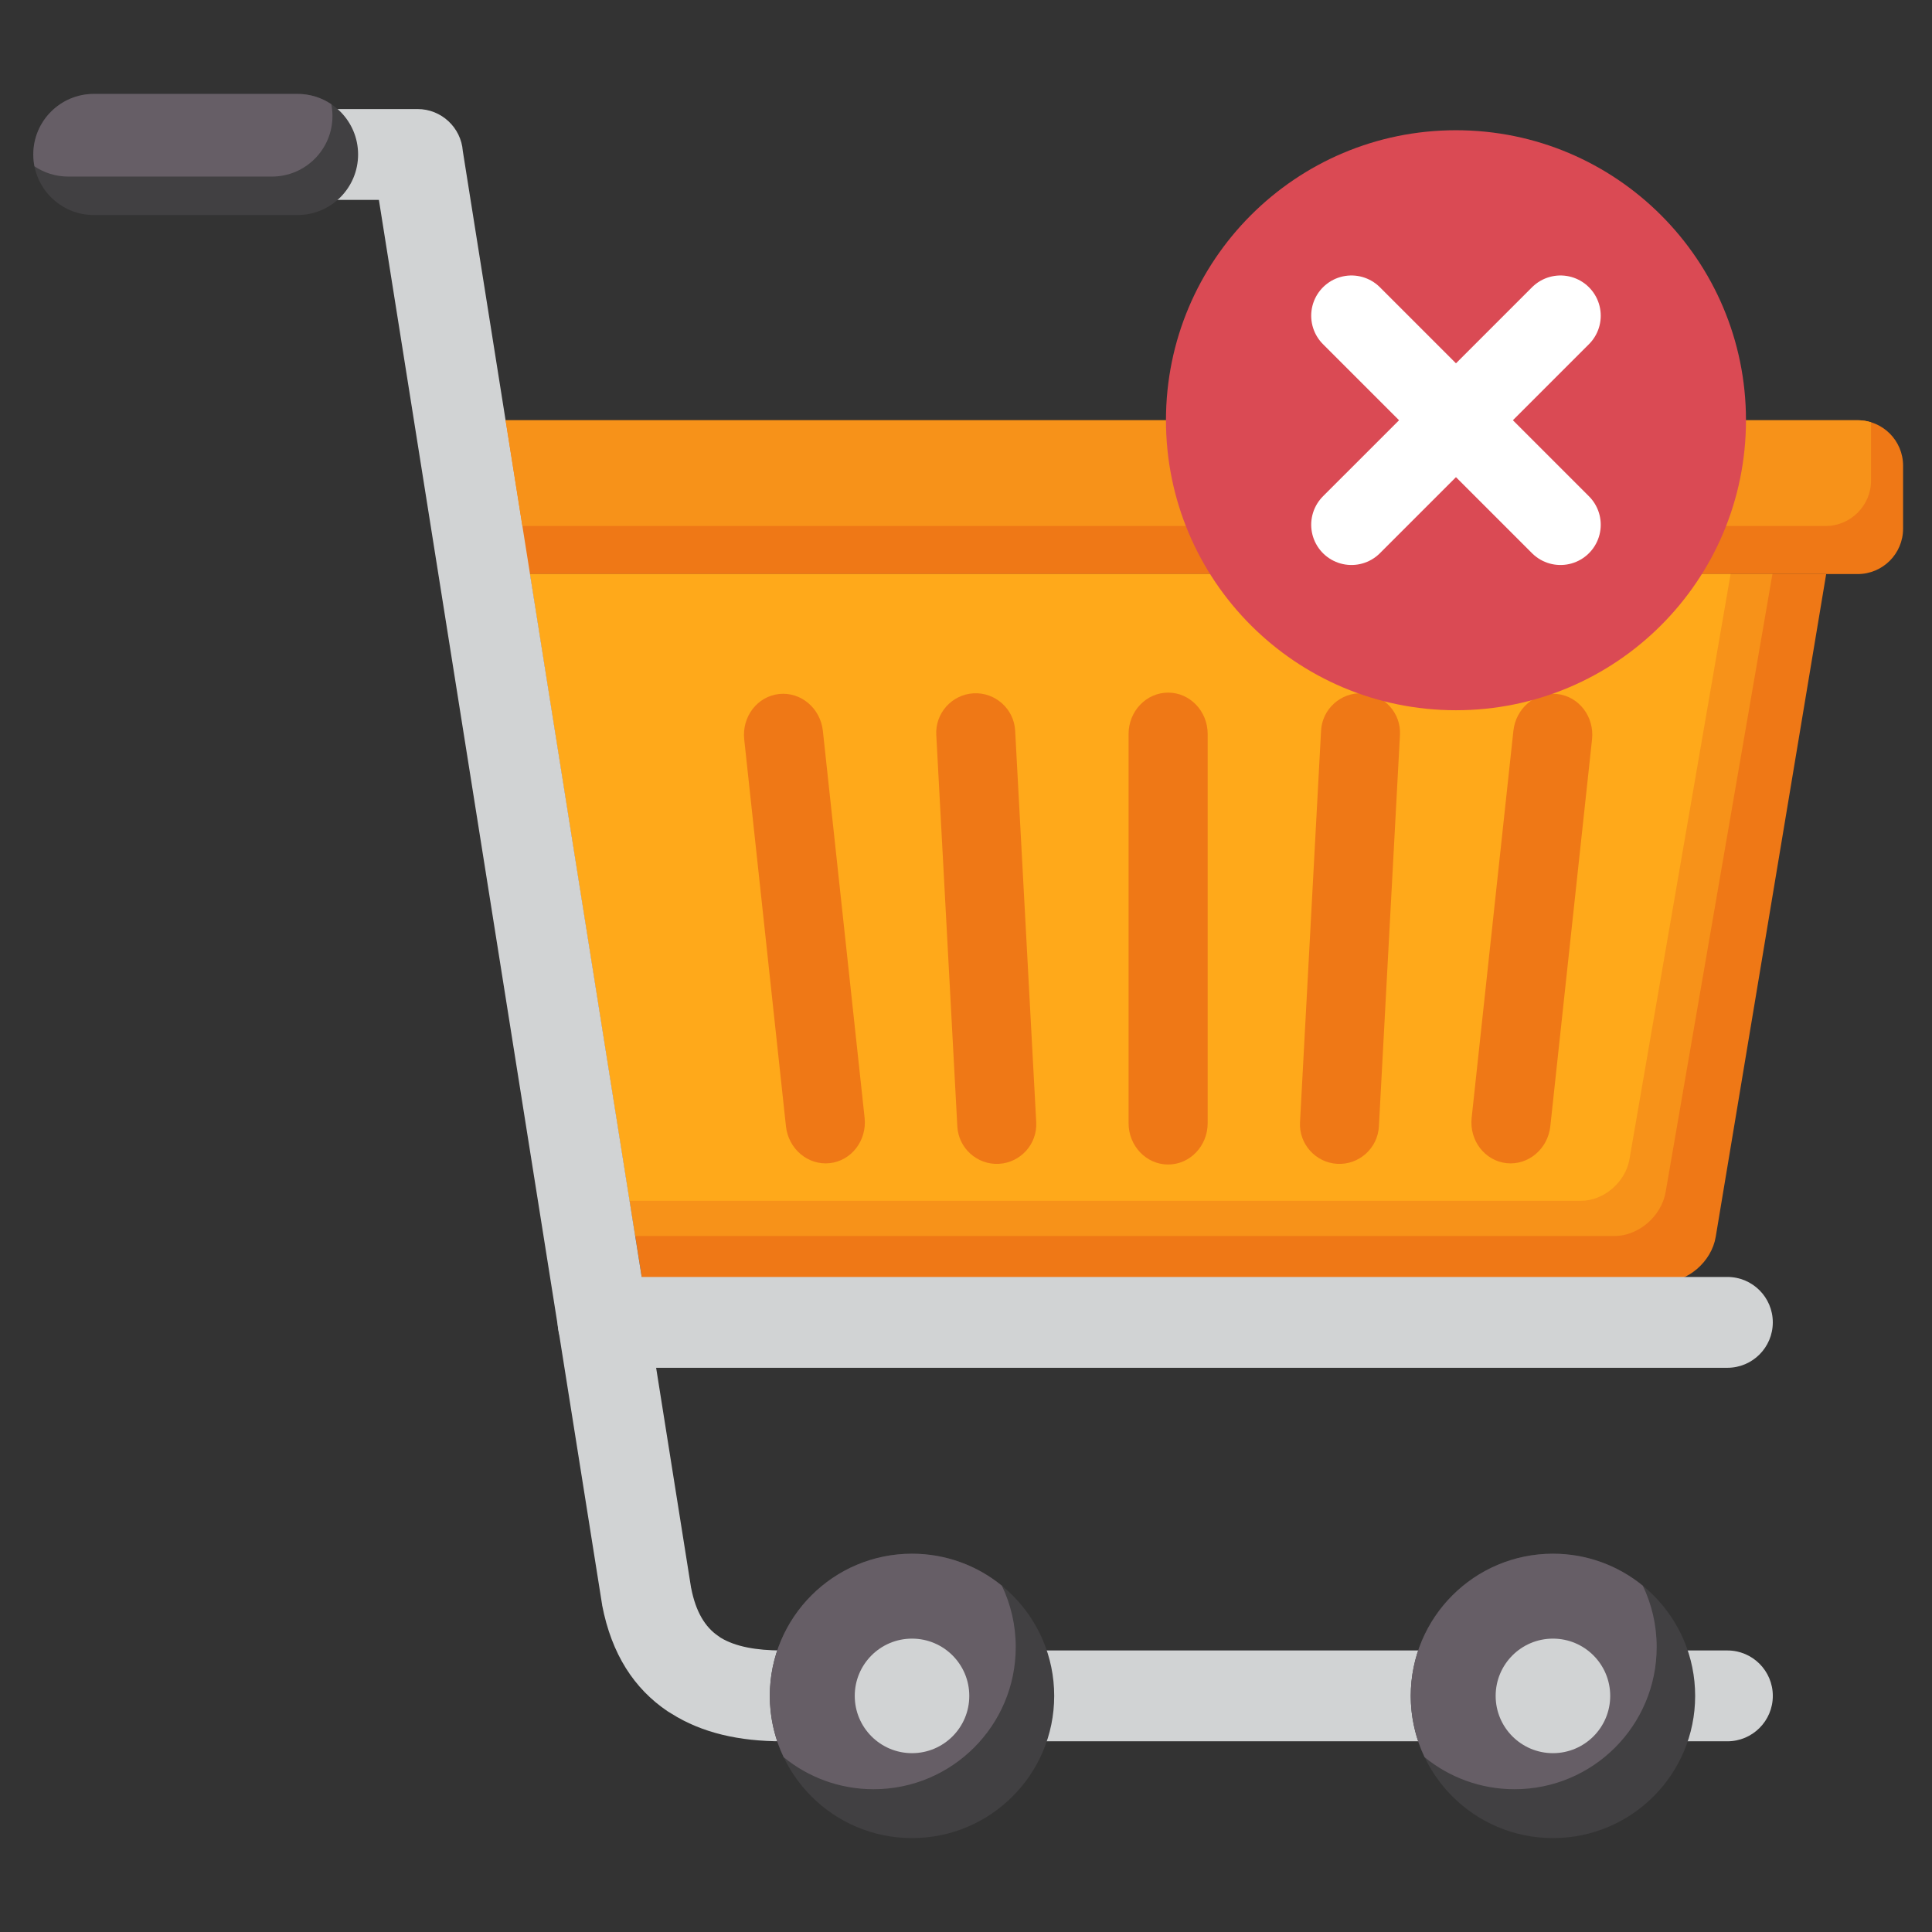 <?xml version="1.0" encoding="UTF-8"?> <svg xmlns="http://www.w3.org/2000/svg" width="120" height="120" viewBox="0 0 120 120" fill="none"><rect x="0" y="0" width="120" height="120" fill="#333333" stroke="none"/> <g clip-path="url(#clip0_1516_2)"> <path d="M115.383 26.102H30.061C28.503 26.102 27.24 27.365 27.24 28.923V32.835C27.24 34.393 28.503 35.656 30.061 35.656H115.383C116.941 35.656 118.204 34.393 118.204 32.835V28.923C118.204 27.365 116.941 26.102 115.383 26.102Z" fill="#EF7816"></path> <path fill-rule="evenodd" clip-rule="evenodd" d="M113.427 35.656H32.922L39.911 79.645H103.275C104.827 79.645 106.307 78.375 106.566 76.824L113.427 35.656Z" fill="#EF7816"></path> <path fill-rule="evenodd" clip-rule="evenodd" d="M110.089 35.656H32.922L39.455 76.771H100.273C101.773 76.771 103.196 75.542 103.455 74.043L110.089 35.656Z" fill="#F79219"></path> <path fill-rule="evenodd" clip-rule="evenodd" d="M107.49 35.656H32.922L39.107 74.585H98.196C99.616 74.585 100.964 73.421 101.209 72.002L107.49 35.656Z" fill="#FFA91A"></path> <path d="M75.011 45.592C75.011 44.172 73.911 43.02 72.555 43.02C71.198 43.02 70.098 44.172 70.098 45.592V69.758C70.098 71.179 71.198 72.33 72.555 72.33C73.911 72.33 75.011 71.179 75.011 69.758V45.592Z" fill="#EF7816"></path> <path fill-rule="evenodd" clip-rule="evenodd" d="M60.472 43.063C60.472 43.063 60.472 43.063 60.472 43.063C61.819 42.99 62.981 44.034 63.053 45.381C63.49 53.489 63.926 61.598 64.362 69.706C64.434 71.054 63.391 72.215 62.044 72.288H62.044C60.696 72.361 59.535 71.317 59.462 69.97C59.026 61.861 58.59 53.753 58.154 45.645C58.082 44.297 59.124 43.136 60.472 43.063Z" fill="#EF7816"></path> <path d="M51.11 45.398C50.958 43.986 49.741 42.96 48.392 43.105C47.043 43.251 46.073 44.513 46.225 45.925L48.817 69.953C48.969 71.365 50.186 72.391 51.535 72.246C52.884 72.1 53.854 70.838 53.702 69.426L51.11 45.398Z" fill="#EF7816"></path> <path fill-rule="evenodd" clip-rule="evenodd" d="M84.636 43.063C84.636 43.063 84.636 43.063 84.635 43.063C83.288 42.99 82.126 44.034 82.054 45.381C81.618 53.489 81.182 61.598 80.746 69.706C80.673 71.054 81.716 72.215 83.064 72.288H83.064C84.411 72.361 85.573 71.317 85.645 69.97C86.081 61.861 86.517 53.753 86.954 45.645C87.026 44.297 85.983 43.136 84.636 43.063Z" fill="#EF7816"></path> <path d="M93.999 45.398C94.151 43.986 95.368 42.96 96.718 43.105C98.067 43.251 99.037 44.513 98.884 45.925L96.293 69.953C96.14 71.365 94.923 72.391 93.574 72.246C92.225 72.1 91.255 70.838 91.407 69.426L93.999 45.398Z" fill="#EF7816"></path> <path d="M5.829 12.415C4.271 12.415 3.008 11.152 3.008 9.594C3.008 8.036 4.271 6.773 5.829 6.773H25.932C27.419 6.773 28.636 7.922 28.746 9.381L42.927 98.636L42.93 98.635C43.213 100.106 43.795 101.062 44.613 101.616C44.661 101.648 44.708 101.682 44.753 101.716C45.672 102.277 46.978 102.513 48.574 102.513H107.292C108.85 102.513 110.113 103.776 110.113 105.334C110.113 106.892 108.849 108.155 107.292 108.155H48.574C45.935 108.155 43.606 107.644 41.692 106.428C41.614 106.385 41.537 106.339 41.462 106.288C39.4 104.893 37.989 102.763 37.398 99.692L37.402 99.692L37.387 99.604L23.534 12.415H5.829V12.415Z" fill="#D1D3D4"></path> <path d="M37.458 84.956C35.9 84.956 34.637 83.692 34.637 82.135C34.637 80.576 35.9 79.314 37.458 79.314H107.291C108.849 79.314 110.112 80.577 110.112 82.135C110.112 83.692 108.849 84.956 107.291 84.956H37.458Z" fill="#D1D3D4"></path> <path d="M5.83 13.356C3.752 13.356 2.068 11.671 2.068 9.594C2.068 7.517 3.753 5.833 5.83 5.833H18.481C20.559 5.833 22.242 7.517 22.242 9.594C22.242 11.672 20.558 13.356 18.481 13.356H5.83Z" fill="#414042"></path> <path d="M2.14 10.329C2.093 10.091 2.068 9.846 2.068 9.594C2.068 7.517 3.753 5.833 5.83 5.833H18.481C19.258 5.833 19.979 6.068 20.578 6.472C20.625 6.709 20.65 6.955 20.65 7.206C20.65 9.284 18.966 10.967 16.889 10.967H4.237C3.461 10.967 2.739 10.732 2.14 10.329Z" fill="#665E66"></path> <path d="M56.646 114.167C61.524 114.167 65.478 110.213 65.478 105.335C65.478 100.457 61.524 96.503 56.646 96.503C51.769 96.503 47.815 100.457 47.815 105.335C47.815 110.213 51.769 114.167 56.646 114.167Z" fill="#414042"></path> <path fill-rule="evenodd" clip-rule="evenodd" d="M56.646 96.503C58.764 96.503 60.707 97.249 62.228 98.491C62.78 99.644 63.09 100.936 63.09 102.3C63.09 107.178 59.136 111.132 54.258 111.132C52.14 111.132 50.197 110.386 48.676 109.144C48.124 107.99 47.815 106.699 47.815 105.335C47.815 100.457 51.769 96.503 56.646 96.503Z" fill="#665E66"></path> <path d="M56.647 108.892C58.612 108.892 60.204 107.3 60.204 105.335C60.204 103.37 58.612 101.778 56.647 101.778C54.682 101.778 53.09 103.37 53.09 105.335C53.09 107.3 54.682 108.892 56.647 108.892Z" fill="#D1D3D4"></path> <path d="M96.457 114.167C101.335 114.167 105.289 110.213 105.289 105.335C105.289 100.457 101.335 96.503 96.457 96.503C91.579 96.503 87.625 100.457 87.625 105.335C87.625 110.213 91.579 114.167 96.457 114.167Z" fill="#414042"></path> <path fill-rule="evenodd" clip-rule="evenodd" d="M96.457 96.503C98.574 96.503 100.517 97.249 102.039 98.491C102.591 99.644 102.9 100.936 102.9 102.3C102.9 107.178 98.946 111.132 94.069 111.132C91.951 111.132 90.008 110.386 88.486 109.144C87.935 107.99 87.625 106.699 87.625 105.335C87.625 100.457 91.579 96.503 96.457 96.503H96.457Z" fill="#665E66"></path> <path d="M96.456 108.892C98.42 108.892 100.013 107.3 100.013 105.335C100.013 103.37 98.42 101.778 96.456 101.778C94.491 101.778 92.898 103.37 92.898 105.335C92.898 107.3 94.491 108.892 96.456 108.892Z" fill="#D1D3D4"></path> <path fill-rule="evenodd" clip-rule="evenodd" d="M116.214 26.228V29.849C116.214 31.401 114.945 32.67 113.393 32.67H32.448L31.404 26.102H115.384C115.672 26.102 115.952 26.146 116.214 26.228H116.214Z" fill="#F79219"></path> <path d="M90.433 44.114C100.381 44.114 108.446 36.05 108.446 26.102C108.446 16.154 100.381 8.089 90.433 8.089C80.484 8.089 72.42 16.154 72.42 26.102C72.42 36.05 80.484 44.114 90.433 44.114Z" fill="#DA4A54"></path> <path d="M83.941 19.61L96.925 32.593" stroke="white" stroke-width="5" stroke-miterlimit="22.926" stroke-linecap="round" stroke-linejoin="round"></path> <path d="M83.941 32.593L96.925 19.61" stroke="white" stroke-width="5" stroke-miterlimit="22.926" stroke-linecap="round" stroke-linejoin="round"></path> </g> <defs> <clipPath id="clip0_1516_2"> <rect width="120" height="120" fill="white"></rect> </clipPath> </defs> </svg> 